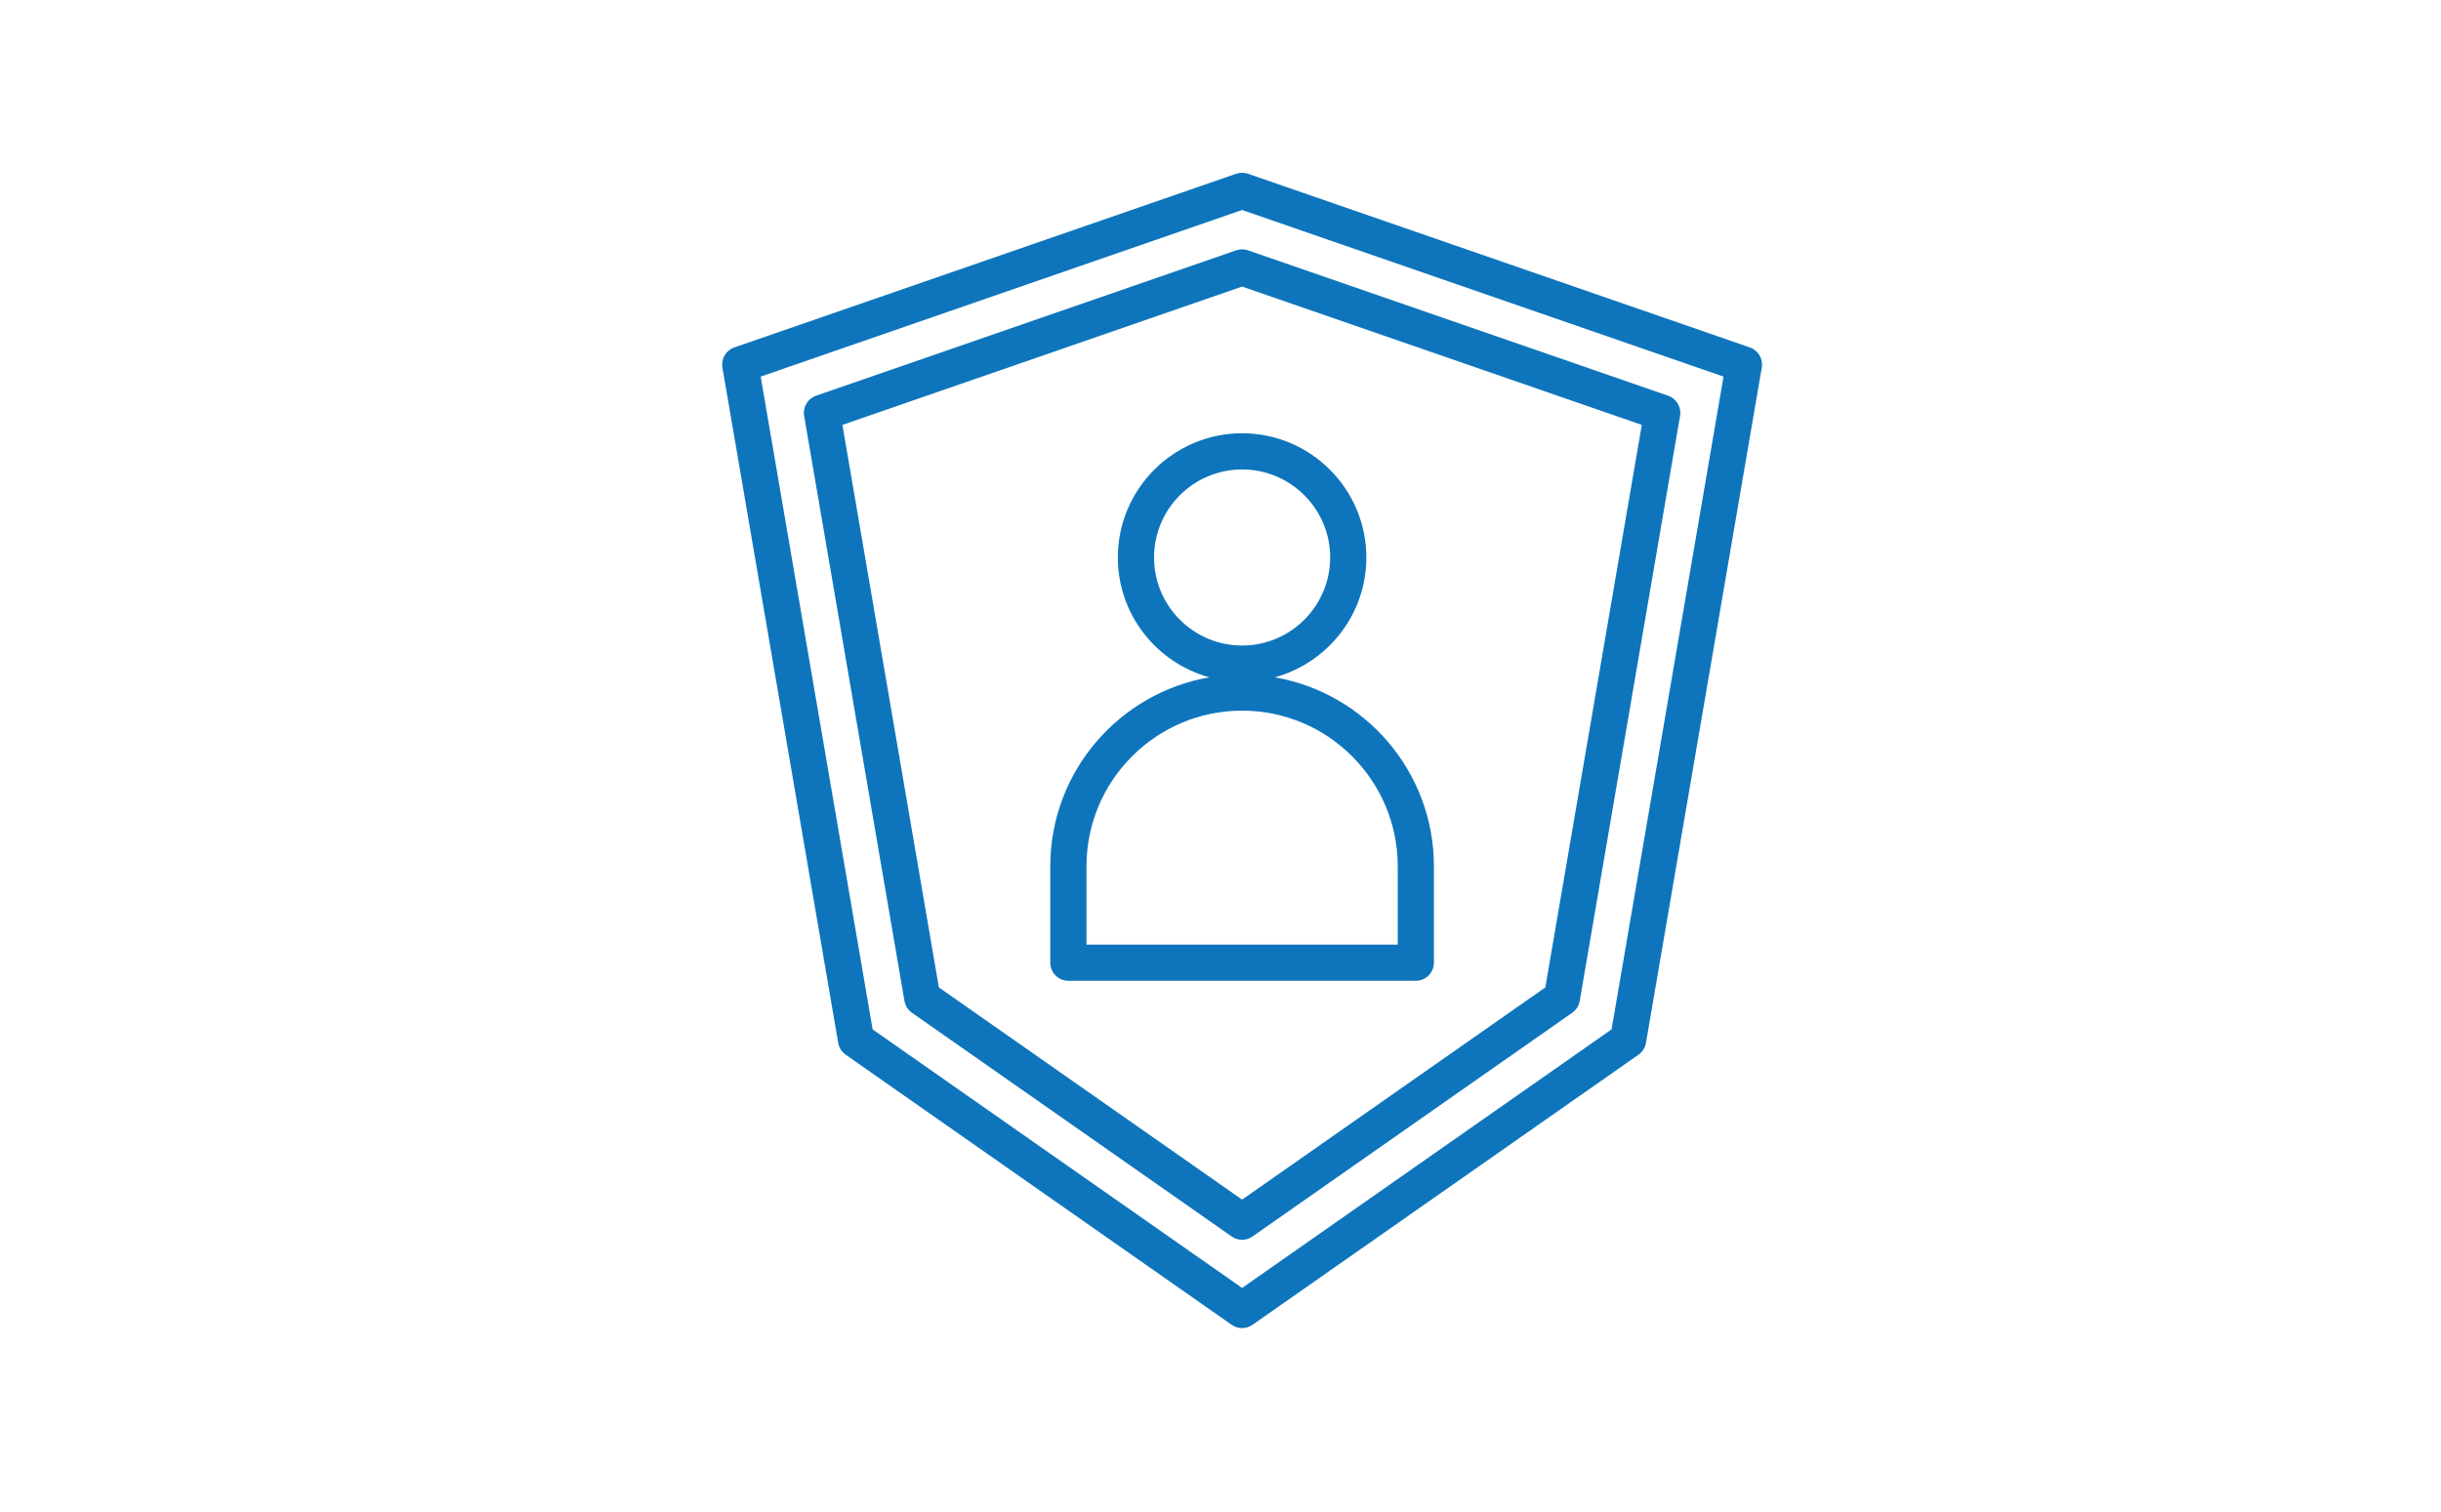 <?xml version="1.0" encoding="UTF-8" standalone="no"?><!DOCTYPE svg PUBLIC "-//W3C//DTD SVG 1.1//EN" "http://www.w3.org/Graphics/SVG/1.1/DTD/svg11.dtd"><svg width="100%" height="100%" viewBox="0 0 226 140" version="1.1" xmlns="http://www.w3.org/2000/svg" xmlns:xlink="http://www.w3.org/1999/xlink" xml:space="preserve" style="fill-rule:evenodd;clip-rule:evenodd;stroke-linecap:round;stroke-linejoin:round;stroke-miterlimit:1.5;"><rect id="Home" x="-845" y="-714" width="1920" height="3435" style="fill:none;"/><g><g><path d="M430,-61c0,0 200.171,0 265,0c11.046,0 20,8.954 20,20c0,77.14 0,354.86 0,432c0,11.046 -8.954,20 -20,20c-91.376,0 -468.624,0 -560,0c-5.304,0 -10.391,2.107 -14.142,5.858c-3.751,3.751 -5.858,8.838 -5.858,14.142c0,13.922 0,30 0,30" style="fill:none;stroke:#616582;stroke-width:1.52px;stroke-dasharray:3.05,4.57,0,0;"/></g></g><g><g><g><path d="M118.026,62.727c4.88,-1.333 8.478,-5.802 8.478,-11.098c0,-6.343 -5.161,-11.504 -11.504,-11.504c-6.343,0 -11.504,5.161 -11.504,11.504c0,5.296 3.598,9.765 8.478,11.098c-8.355,1.441 -14.733,8.735 -14.733,17.495l0,8.935c0,0.926 0.75,1.676 1.676,1.676l32.166,0c0.926,0 1.676,-0.75 1.676,-1.676l0,-8.935c0,-8.76 -6.378,-16.054 -14.733,-17.495Zm-11.179,-11.098c0,-4.495 3.657,-8.153 8.153,-8.153c4.496,0 8.154,3.658 8.154,8.153c0,4.496 -3.658,8.154 -8.154,8.154c-4.496,0 -8.153,-3.658 -8.153,-8.154Zm22.561,35.853l-28.816,0l0,-7.26c0,-7.945 6.463,-14.408 14.408,-14.408c7.945,0 14.408,6.463 14.408,14.408l0,7.26l0,0Z" style="fill:#0e75bc;fill-rule:nonzero;"/><path d="M154.445,36.649l-38.897,-13.465c-0.355,-0.123 -0.741,-0.123 -1.096,0l-38.897,13.465c-0.775,0.268 -1.242,1.058 -1.103,1.866l9.289,54.187c0.075,0.44 0.324,0.832 0.69,1.089l29.608,20.725c0.288,0.202 0.625,0.303 0.961,0.303c0.336,0 0.672,-0.101 0.96,-0.303l29.609,-20.725c0.366,-0.256 0.615,-0.649 0.69,-1.089l9.289,-54.187c0.139,-0.808 -0.328,-1.598 -1.103,-1.866Zm-11.37,54.797l-28.075,19.653l-28.075,-19.653l-8.931,-52.096l37.006,-12.81l37.005,12.81l-8.93,52.096Z" style="fill:#0e75bc;fill-rule:nonzero;"/><path d="M162.011,32.176l-46.463,-16.083c-0.355,-0.124 -0.741,-0.124 -1.096,0l-46.463,16.083c-0.775,0.268 -1.242,1.058 -1.103,1.866l10.722,62.546c0.075,0.441 0.324,0.833 0.69,1.09l35.741,25.018c0.289,0.202 0.625,0.303 0.961,0.303c0.336,0 0.672,-0.101 0.961,-0.303l35.741,-25.018c0.366,-0.257 0.615,-0.649 0.69,-1.09l10.723,-62.546c0.138,-0.808 -0.329,-1.598 -1.104,-1.866Zm-12.803,63.157l-34.208,23.946l-34.208,-23.946l-10.364,-60.456l44.572,-15.429l44.571,15.429l-10.363,60.456Z" style="fill:#0e75bc;fill-rule:nonzero;"/></g></g></g></svg>